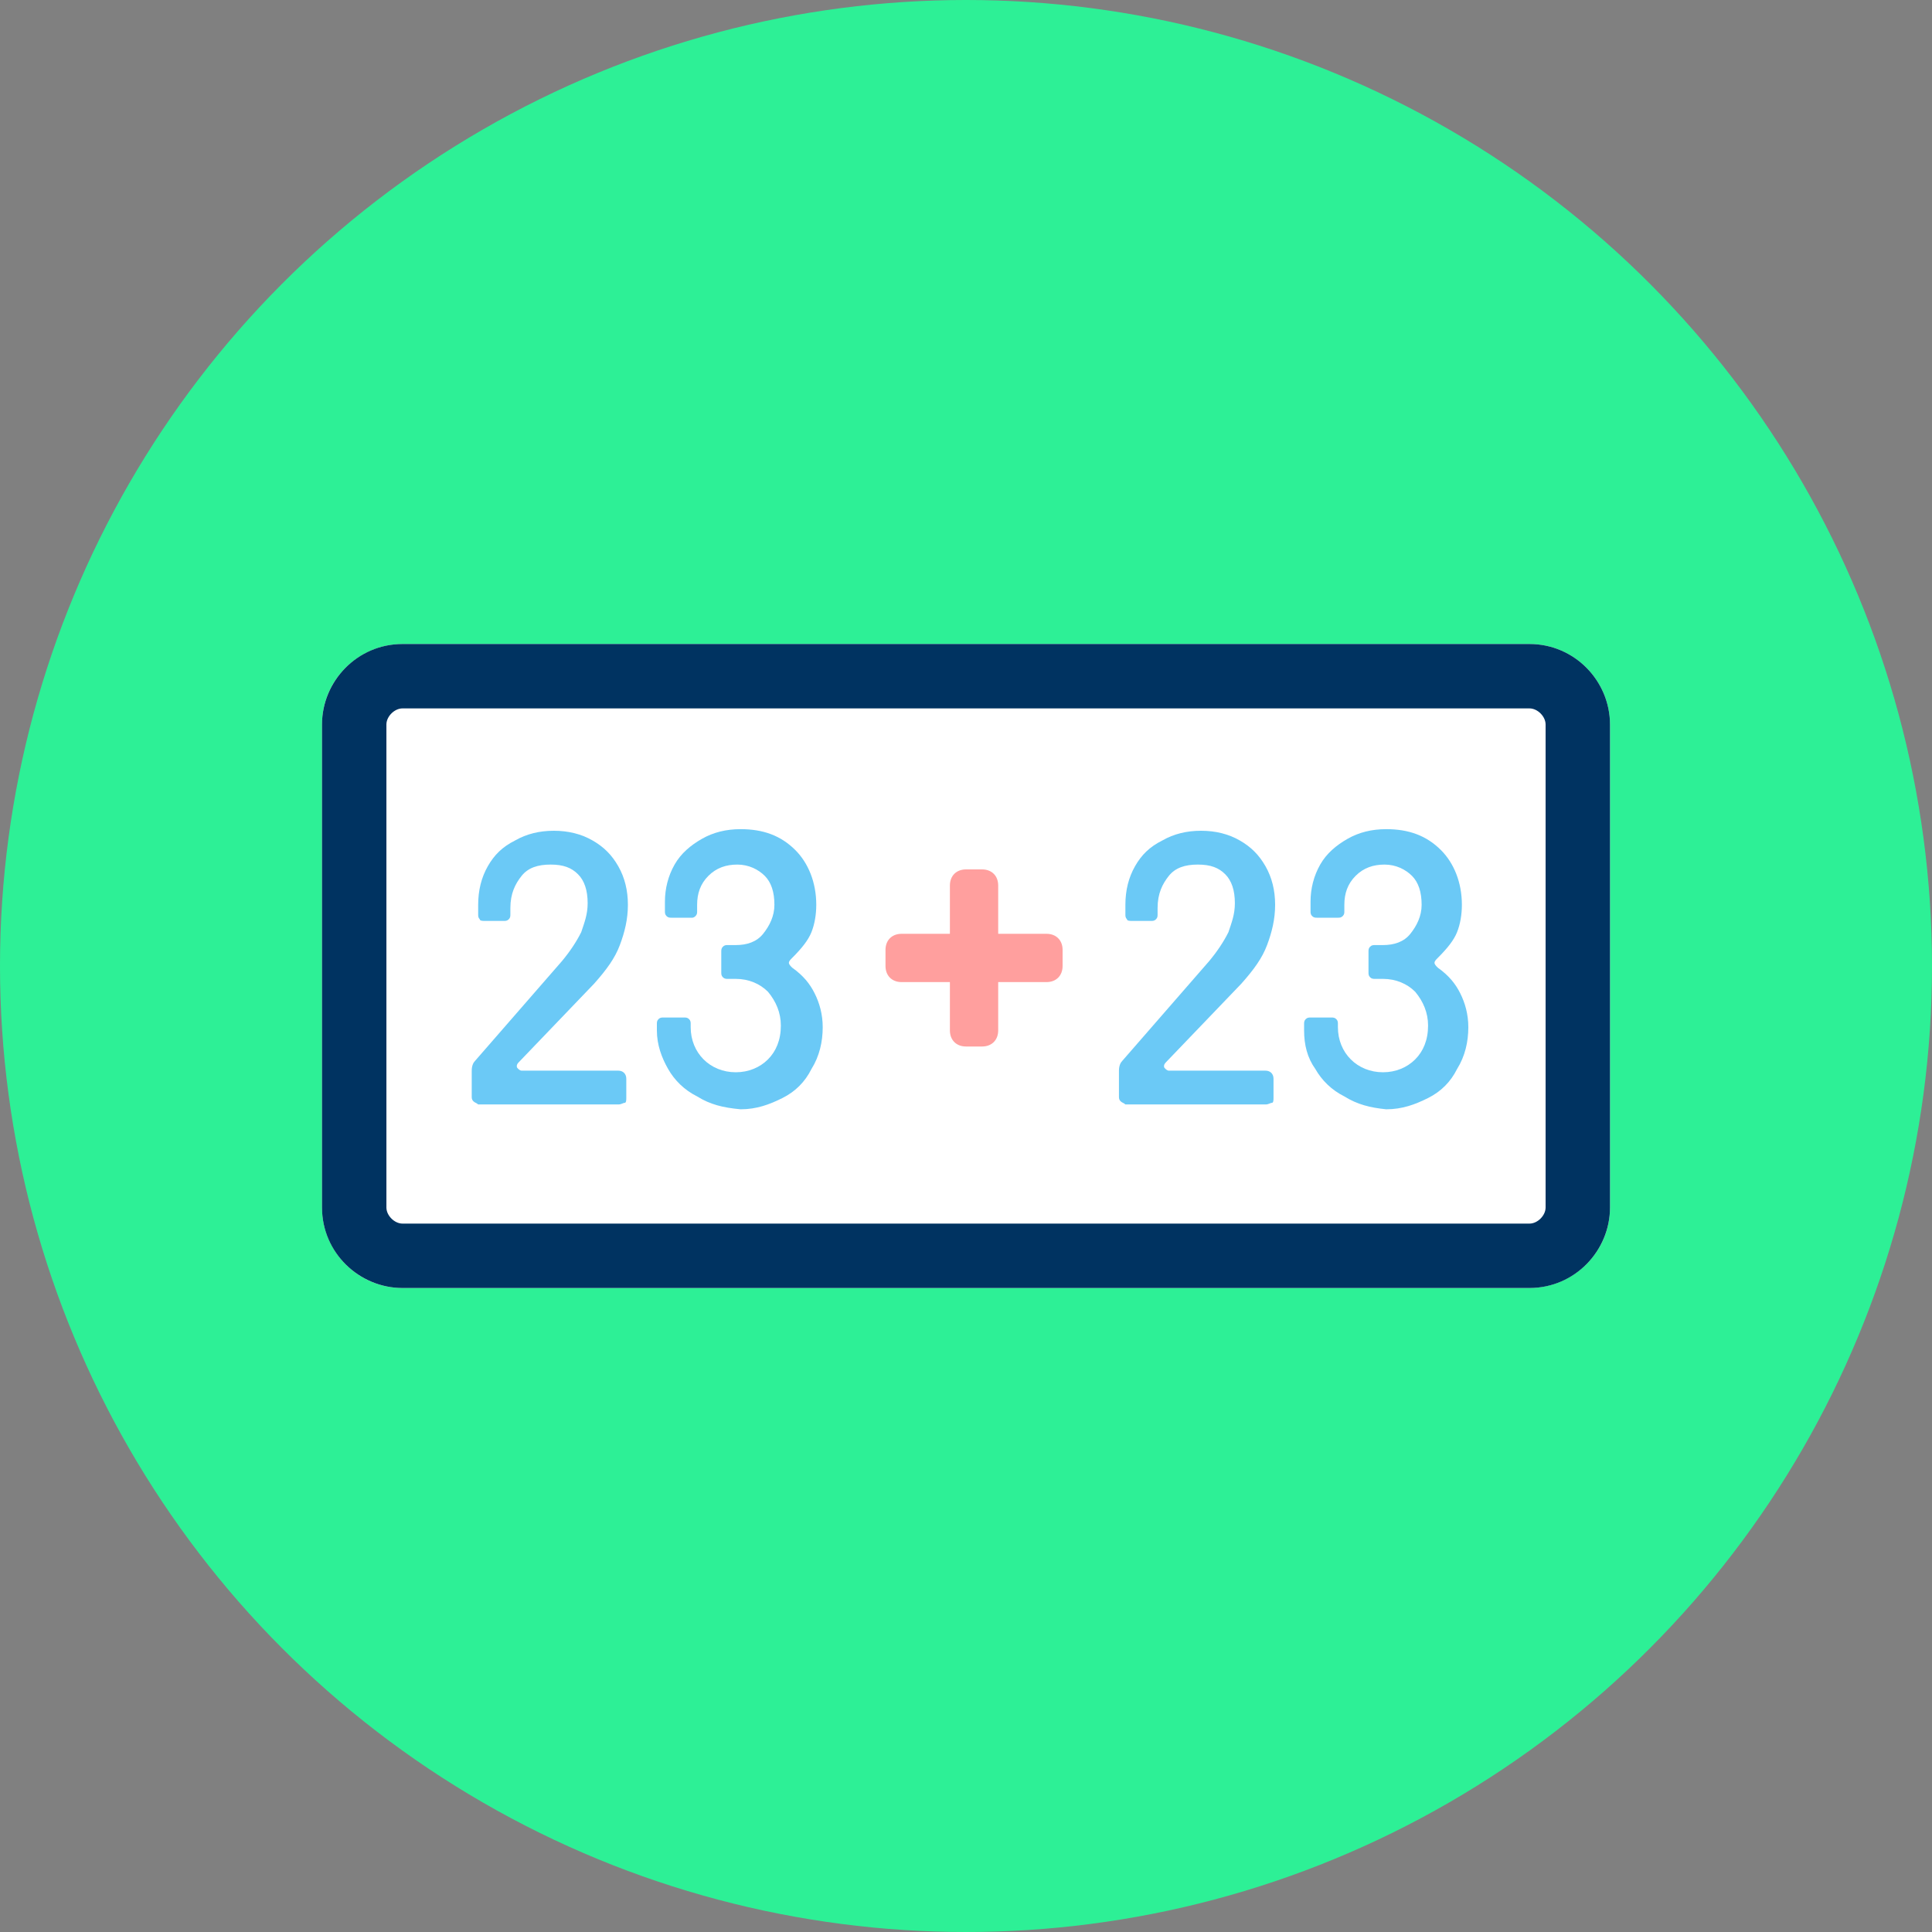 <svg xmlns="http://www.w3.org/2000/svg" viewBox="0 0 120 120" enable-background="new 0 0 120 120"><rect x="0" y="0" width="120" height="120" fill="#808080" stroke="none"/><circle cx="60" cy="60" r="60" fill="#2df096"/><path d="M100,75c0,2.8-2.3,5-5,5H25c-2.8,0-5-2.3-5-5V45c0-2.8,2.3-5,5-5h70c2.8,0,5,2.3,5,5V75z" fill="#fff"/><g fill="#6bc9f6"><path d="m29.4 68.4c-.1-.1-.1-.2-.1-.3v-1.6c0-.3.1-.5.2-.6l5.4-6.2c.5-.6.9-1.2 1.2-1.8.2-.6.4-1.1.4-1.8 0-.8-.2-1.4-.6-1.8s-.9-.6-1.7-.6c-.8 0-1.4.2-1.8.7-.4.5-.7 1.1-.7 2v.4c0 .1 0 .2-.1.3-.1.1-.2.1-.3.1h-1.2c-.1 0-.3 0-.3-.1-.1-.1-.1-.2-.1-.3v-.6c0-.9.2-1.7.6-2.4.4-.7.9-1.2 1.7-1.6.7-.4 1.5-.6 2.4-.6.9 0 1.7.2 2.4.6.7.4 1.2.9 1.6 1.6.4.7.6 1.5.6 2.4 0 .9-.2 1.7-.5 2.5-.3.8-.8 1.5-1.6 2.4l-4.7 4.9c-.1.1-.1.2-.1.2 0 .1 0 .1.1.2 0 0 .1.1.2.1h6c.3 0 .5.2.5.5v1.2c0 .1 0 .3-.1.3s-.2.1-.4.1h-8.7c-.1-.1-.2-.1-.3-.2"/><path d="m43.3 68.1c-.8-.4-1.4-1-1.8-1.7-.4-.7-.7-1.5-.7-2.4v-.4c0-.1 0-.2.1-.3.1-.1.2-.1.3-.1h1.3c.1 0 .2 0 .3.1.1.1.1.2.1.3v.2c0 .8.3 1.5.8 2 .5.5 1.2.8 2 .8.8 0 1.5-.3 2-.8.5-.5.8-1.2.8-2.1 0-.8-.3-1.5-.8-2.1-.5-.5-1.2-.8-2-.8h-.5c-.1 0-.2 0-.3-.1-.1-.1-.1-.2-.1-.3v-1.3c0-.1 0-.2.1-.3.1-.1.2-.1.3-.1h.5c.7 0 1.3-.2 1.7-.7.4-.5.7-1.1.7-1.8 0-.8-.2-1.4-.6-1.8-.4-.4-1-.7-1.7-.7s-1.3.2-1.8.7c-.5.5-.7 1.1-.7 1.8v.4c0 .1 0 .2-.1.3 0 0-.1.1-.2.1h-1.3c-.1 0-.2 0-.3-.1-.1-.1-.1-.2-.1-.3v-.6c0-.8.2-1.6.6-2.3.4-.7 1-1.2 1.7-1.6.7-.4 1.5-.6 2.4-.6 1.4 0 2.5.4 3.4 1.3.8.8 1.3 2 1.3 3.4 0 .6-.1 1.2-.3 1.7-.2.5-.6 1-1.2 1.6-.1.1-.2.2-.2.3 0 .1.1.2.2.3.7.5 1.1 1 1.4 1.6.3.6.5 1.3.5 2.1 0 .9-.2 1.8-.7 2.6-.4.8-1 1.4-1.8 1.8-.8.4-1.6.7-2.6.7-1.1-.1-1.9-.3-2.7-.8"/><path d="m69.6 68.4c-.1-.1-.1-.2-.1-.3v-1.6c0-.3.1-.5.2-.6l5.4-6.2c.5-.6.9-1.2 1.2-1.8.2-.6.4-1.1.4-1.8 0-.8-.2-1.4-.6-1.8s-.9-.6-1.7-.6c-.8 0-1.4.2-1.8.7-.4.5-.7 1.1-.7 2v.4c0 .1 0 .2-.1.3-.1.1-.2.1-.3.1h-1.2c-.1 0-.3 0-.3-.1-.1-.1-.1-.2-.1-.3v-.6c0-.9.2-1.7.6-2.4.4-.7.9-1.2 1.7-1.6.7-.4 1.5-.6 2.4-.6.9 0 1.7.2 2.4.6.7.4 1.2.9 1.6 1.6.4.7.6 1.5.6 2.4 0 .9-.2 1.7-.5 2.5-.3.8-.8 1.5-1.6 2.4l-4.7 4.9c-.1.1-.1.2-.1.2 0 .1 0 .1.1.2 0 0 .1.1.2.1h6c.3 0 .5.2.5.5v1.2c0 .1 0 .3-.1.3s-.2.1-.4.1h-8.7c-.1-.1-.2-.1-.3-.2"/><path d="m83.5 68.1c-.8-.4-1.4-1-1.8-1.7-.5-.7-.7-1.5-.7-2.4v-.4c0-.1 0-.2.1-.3.1-.1.2-.1.3-.1h1.3c.1 0 .2 0 .3.1.1.1.1.2.1.3v.2c0 .8.3 1.5.8 2 .5.5 1.2.8 2 .8.8 0 1.5-.3 2-.8.5-.5.8-1.2.8-2.1 0-.8-.3-1.5-.8-2.1-.5-.5-1.2-.8-2-.8h-.5c-.1 0-.2 0-.3-.1-.1-.1-.1-.2-.1-.3v-1.3c0-.1 0-.2.1-.3.1-.1.2-.1.3-.1h.5c.7 0 1.3-.2 1.7-.7.4-.5.7-1.1.7-1.8 0-.8-.2-1.4-.6-1.8-.4-.4-1-.7-1.7-.7s-1.3.2-1.8.7c-.5.5-.7 1.1-.7 1.8v.4c0 .1 0 .2-.1.3-.1.1-.2.1-.3.1h-1.3c-.1 0-.2 0-.3-.1-.1-.1-.1-.2-.1-.3v-.6c0-.8.2-1.6.6-2.3.4-.7 1-1.2 1.7-1.6.7-.4 1.5-.6 2.4-.6 1.4 0 2.5.4 3.4 1.3.8.8 1.3 2 1.3 3.4 0 .6-.1 1.2-.3 1.7-.2.5-.6 1-1.2 1.6-.1.1-.2.2-.2.3 0 .1.1.2.2.3.7.5 1.1 1 1.4 1.6.3.6.5 1.3.5 2.1 0 .9-.2 1.8-.7 2.6-.4.8-1 1.4-1.8 1.8-.8.4-1.6.7-2.6.7-1-.1-1.8-.3-2.6-.8"/></g><g fill="#ff9f9e"><path d="m61 65h-1c-.6 0-1-.4-1-1v-9c0-.6.4-1 1-1h1c.6 0 1 .4 1 1v9c0 .6-.4 1-1 1"/><path d="m55 60v-1c0-.6.4-1 1-1h9c.6 0 1 .4 1 1v1c0 .6-.4 1-1 1h-9c-.6 0-1-.4-1-1"/></g><path d="m95 44c.5 0 1 .5 1 1v30c0 .5-.5 1-1 1h-70c-.5 0-1-.5-1-1v-30c0-.5.5-1 1-1h70m0-4h-70c-2.8 0-5 2.3-5 5v30c0 2.8 2.3 5 5 5h70c2.8 0 5-2.3 5-5v-30c0-2.7-2.2-5-5-5z" fill="#003361"/></svg>